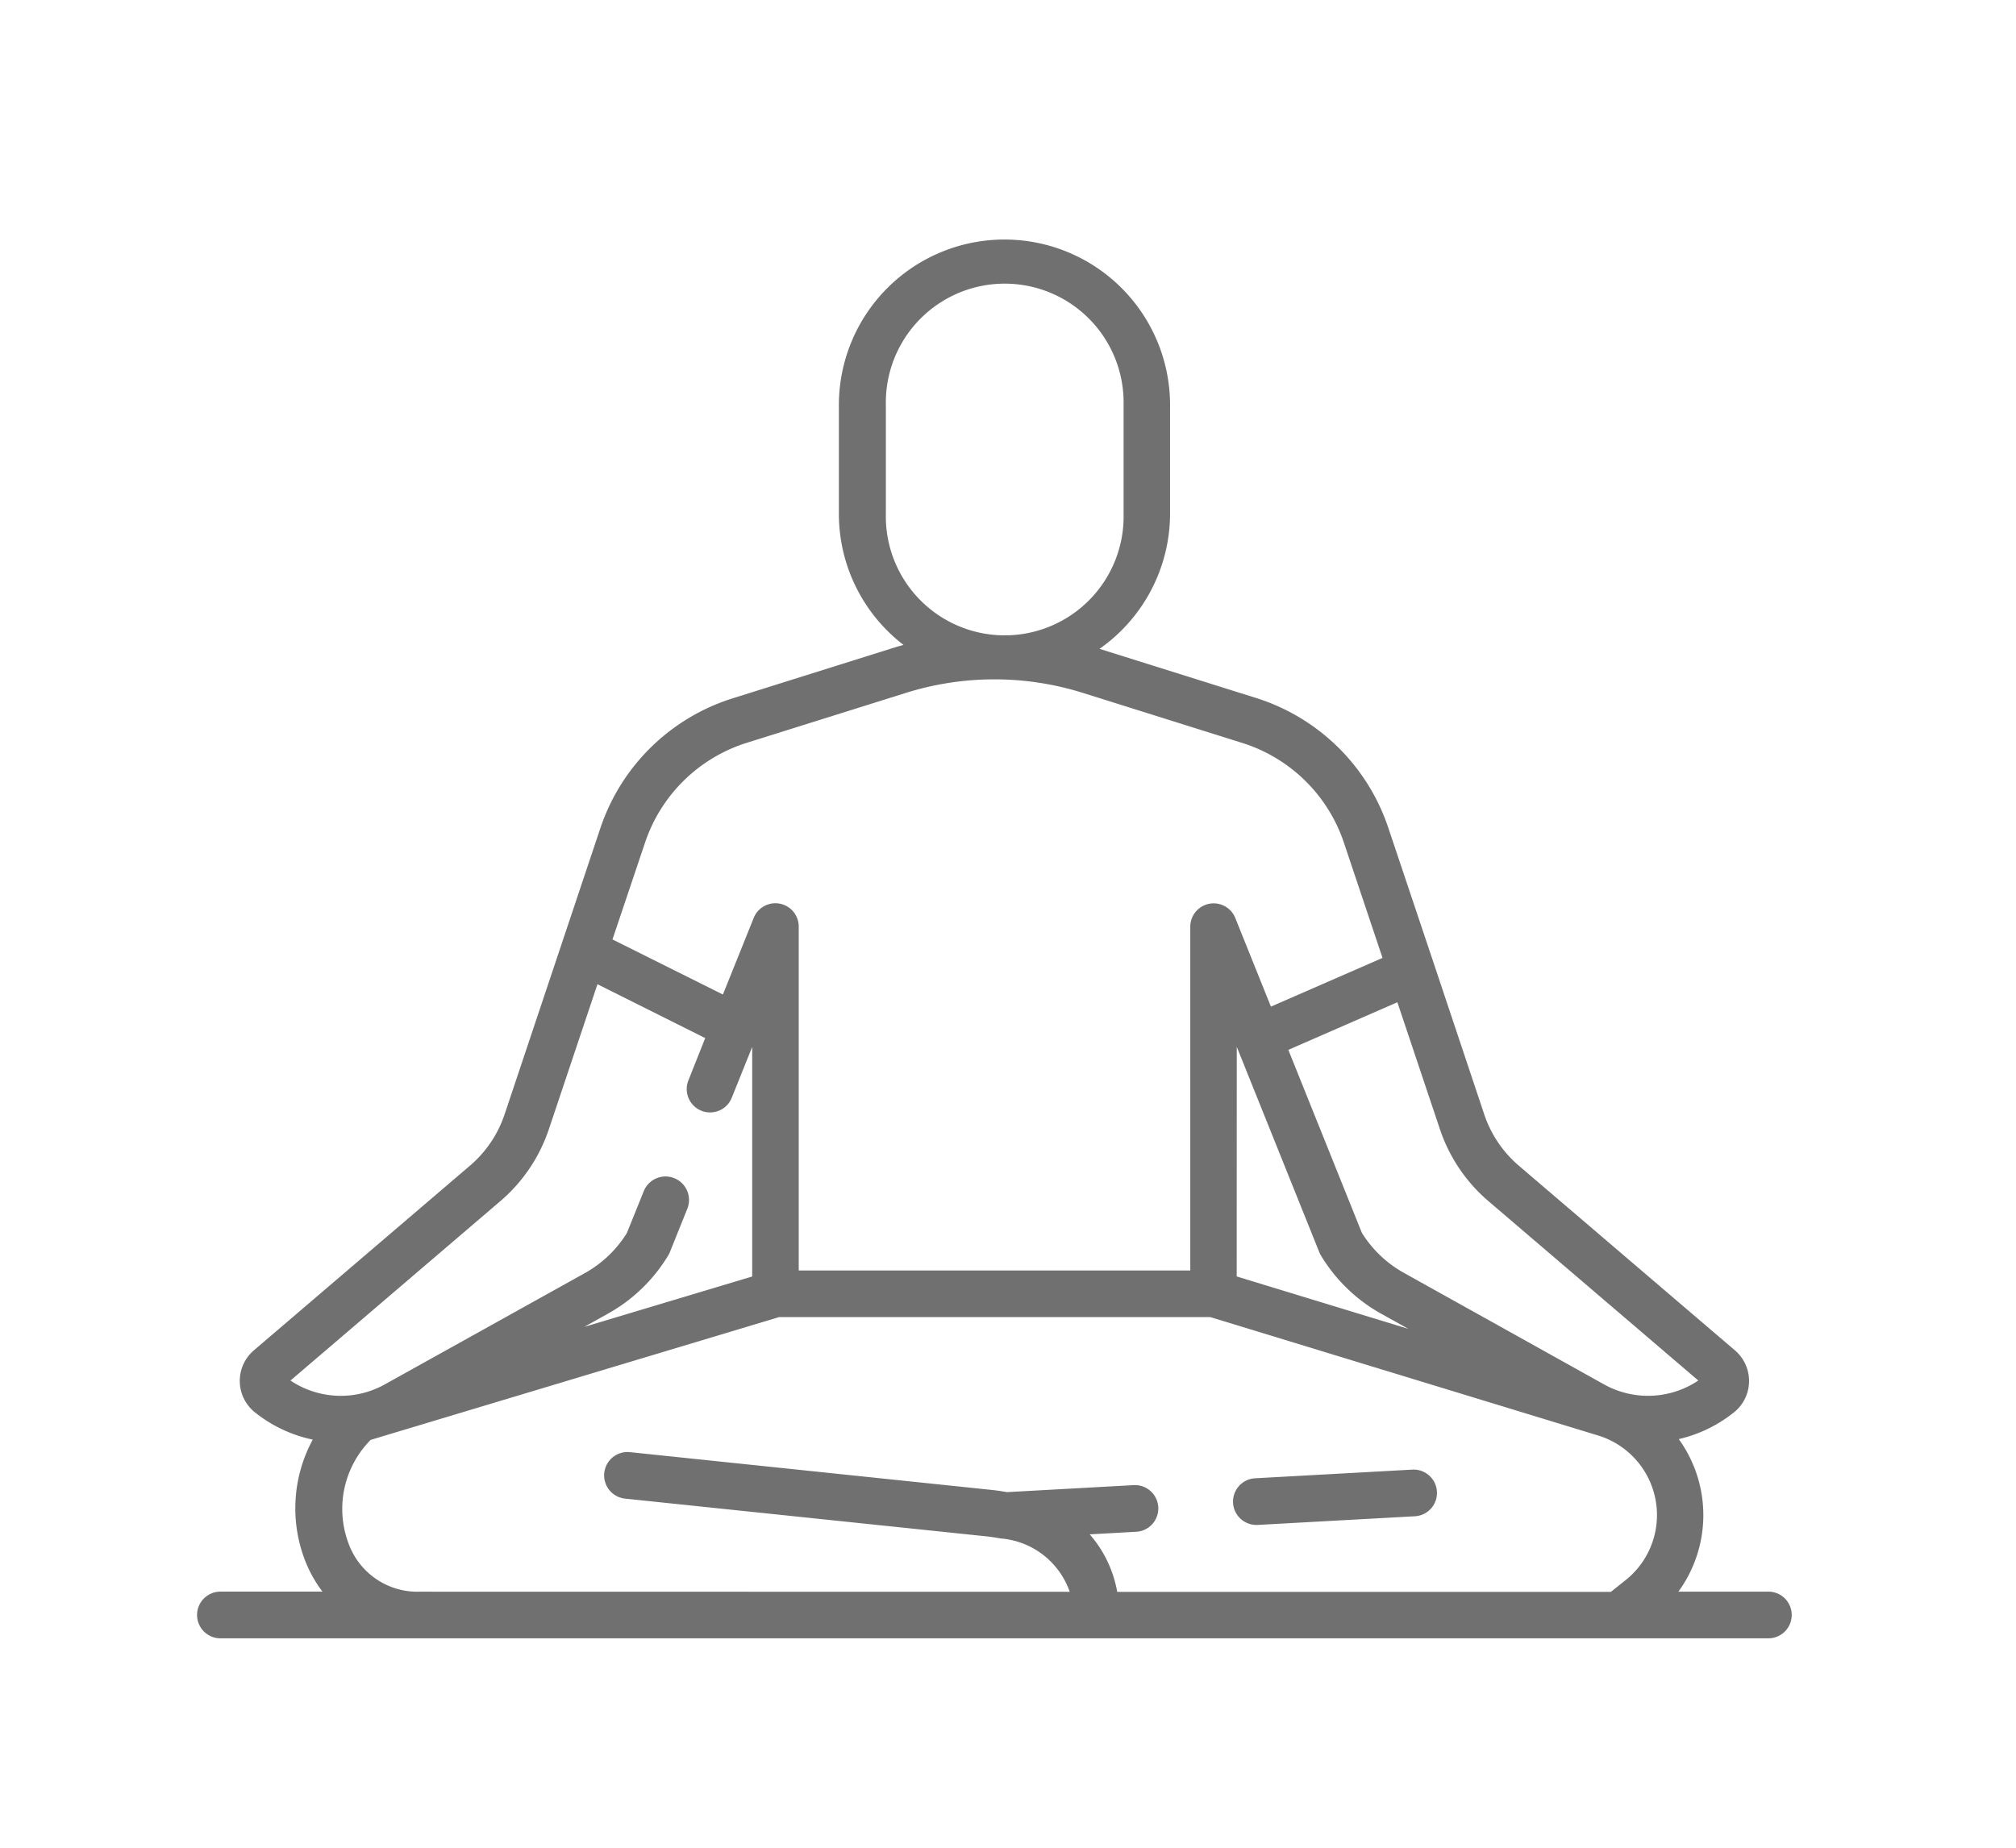 <svg xmlns="http://www.w3.org/2000/svg" xmlns:xlink="http://www.w3.org/1999/xlink" width="36" height="33" viewBox="0 0 36 33">
  <defs>
    <clipPath id="clip-Relaxation_room-2">
      <rect width="36" height="33"/>
    </clipPath>
  </defs>
  <g id="Relaxation_room-2" data-name="Relaxation room-2" clip-path="url(#clip-Relaxation_room-2)">
    <rect width="36" height="33" fill="rgba(255,255,255,0)"/>
    <g id="_008-exercise" data-name="008-exercise" transform="translate(3.519 4.278)">
      <path id="Path_1313" data-name="Path 1313" d="M28.059,24.149H26.452a2.321,2.321,0,0,0,.007-2.725,2.461,2.461,0,0,0,.986-.478.718.718,0,0,0,.018-1.106l-3.861-3.3a2.067,2.067,0,0,1-.616-.913l-.9-2.694v0L21.27,10.5a3.641,3.641,0,0,0-2.355-2.311l-2.8-.879A2.954,2.954,0,0,0,17.375,4.9V2.957a2.957,2.957,0,1,0-5.914,0V4.9A2.952,2.952,0,0,0,12.615,7.24q-.109.03-.217.064l-2.837.891A3.641,3.641,0,0,0,7.206,10.5L5.491,15.626a2.065,2.065,0,0,1-.616.913l-3.861,3.3a.718.718,0,0,0,.018,1.106,2.457,2.457,0,0,0,1.034.488,2.575,2.575,0,0,0-.146,2.136,2.313,2.313,0,0,0,.319.579H.417a.417.417,0,0,0,0,.834H28.059a.417.417,0,0,0,0-.834Zm-9.493-9.731,1.473,3.666a.427.427,0,0,0,.029.059,2.906,2.906,0,0,0,1.074,1.04l.488.272-3.065-.936Zm4.493,2.755,3.749,3.205a1.614,1.614,0,0,1-1.685.068l-3.574-1.992a2.069,2.069,0,0,1-.749-.714l-1.313-3.268,1.947-.85.76,2.268A2.9,2.9,0,0,0,23.059,17.173ZM12.3,4.9V2.957a2.123,2.123,0,1,1,4.245,0V4.9a2.123,2.123,0,1,1-4.245,0ZM9.811,8.99,12.648,8.1a5.281,5.281,0,0,1,3.18,0l2.837.891a2.8,2.8,0,0,1,1.814,1.78l.69,2.059-1.993.87-.64-1.592a.417.417,0,0,0-.8.156v6.149H10.744V12.262a.417.417,0,0,0-.8-.156l-.554,1.378L7.418,12.5,8,10.77A2.8,2.8,0,0,1,9.811,8.99ZM5.417,17.173a2.9,2.9,0,0,0,.865-1.283L7.15,13.3l1.924.962-.3.755a.417.417,0,1,0,.774.311l.365-.908v4.1l-3,.9.428-.239a2.9,2.9,0,0,0,1.074-1.04.418.418,0,0,0,.029-.059l.312-.776A.417.417,0,0,0,7.975,17l-.3.744a2.067,2.067,0,0,1-.748.714L3.354,20.446a1.614,1.614,0,0,1-1.686-.068Zm-1.43,6.976h0A1.309,1.309,0,0,1,2.7,23.274a1.751,1.751,0,0,1,.4-1.836l7.293-2.193h7.7l6.924,2.114a1.486,1.486,0,0,1,.481,2.593l-.251.2H16.431a2.119,2.119,0,0,0-.491-1.027l.831-.046a.417.417,0,0,0-.046-.833l-2.261.125c-.1-.017-.2-.032-.3-.042l-6.434-.672a.417.417,0,0,0-.087.83l6.434.672c.1.01.189.024.274.04h.005a1.424,1.424,0,0,1,1.227.952Zm0,0" fill="#707070"/>
      <path id="Path_1314" data-name="Path 1314" d="M332.937,395.969h.023l2.813-.155a.417.417,0,0,0-.046-.833l-2.813.155a.417.417,0,0,0,.023.833Zm0,0" transform="translate(-314.026 -373.012)" fill="#707070"/>
    </g>
  </g>
</svg>
